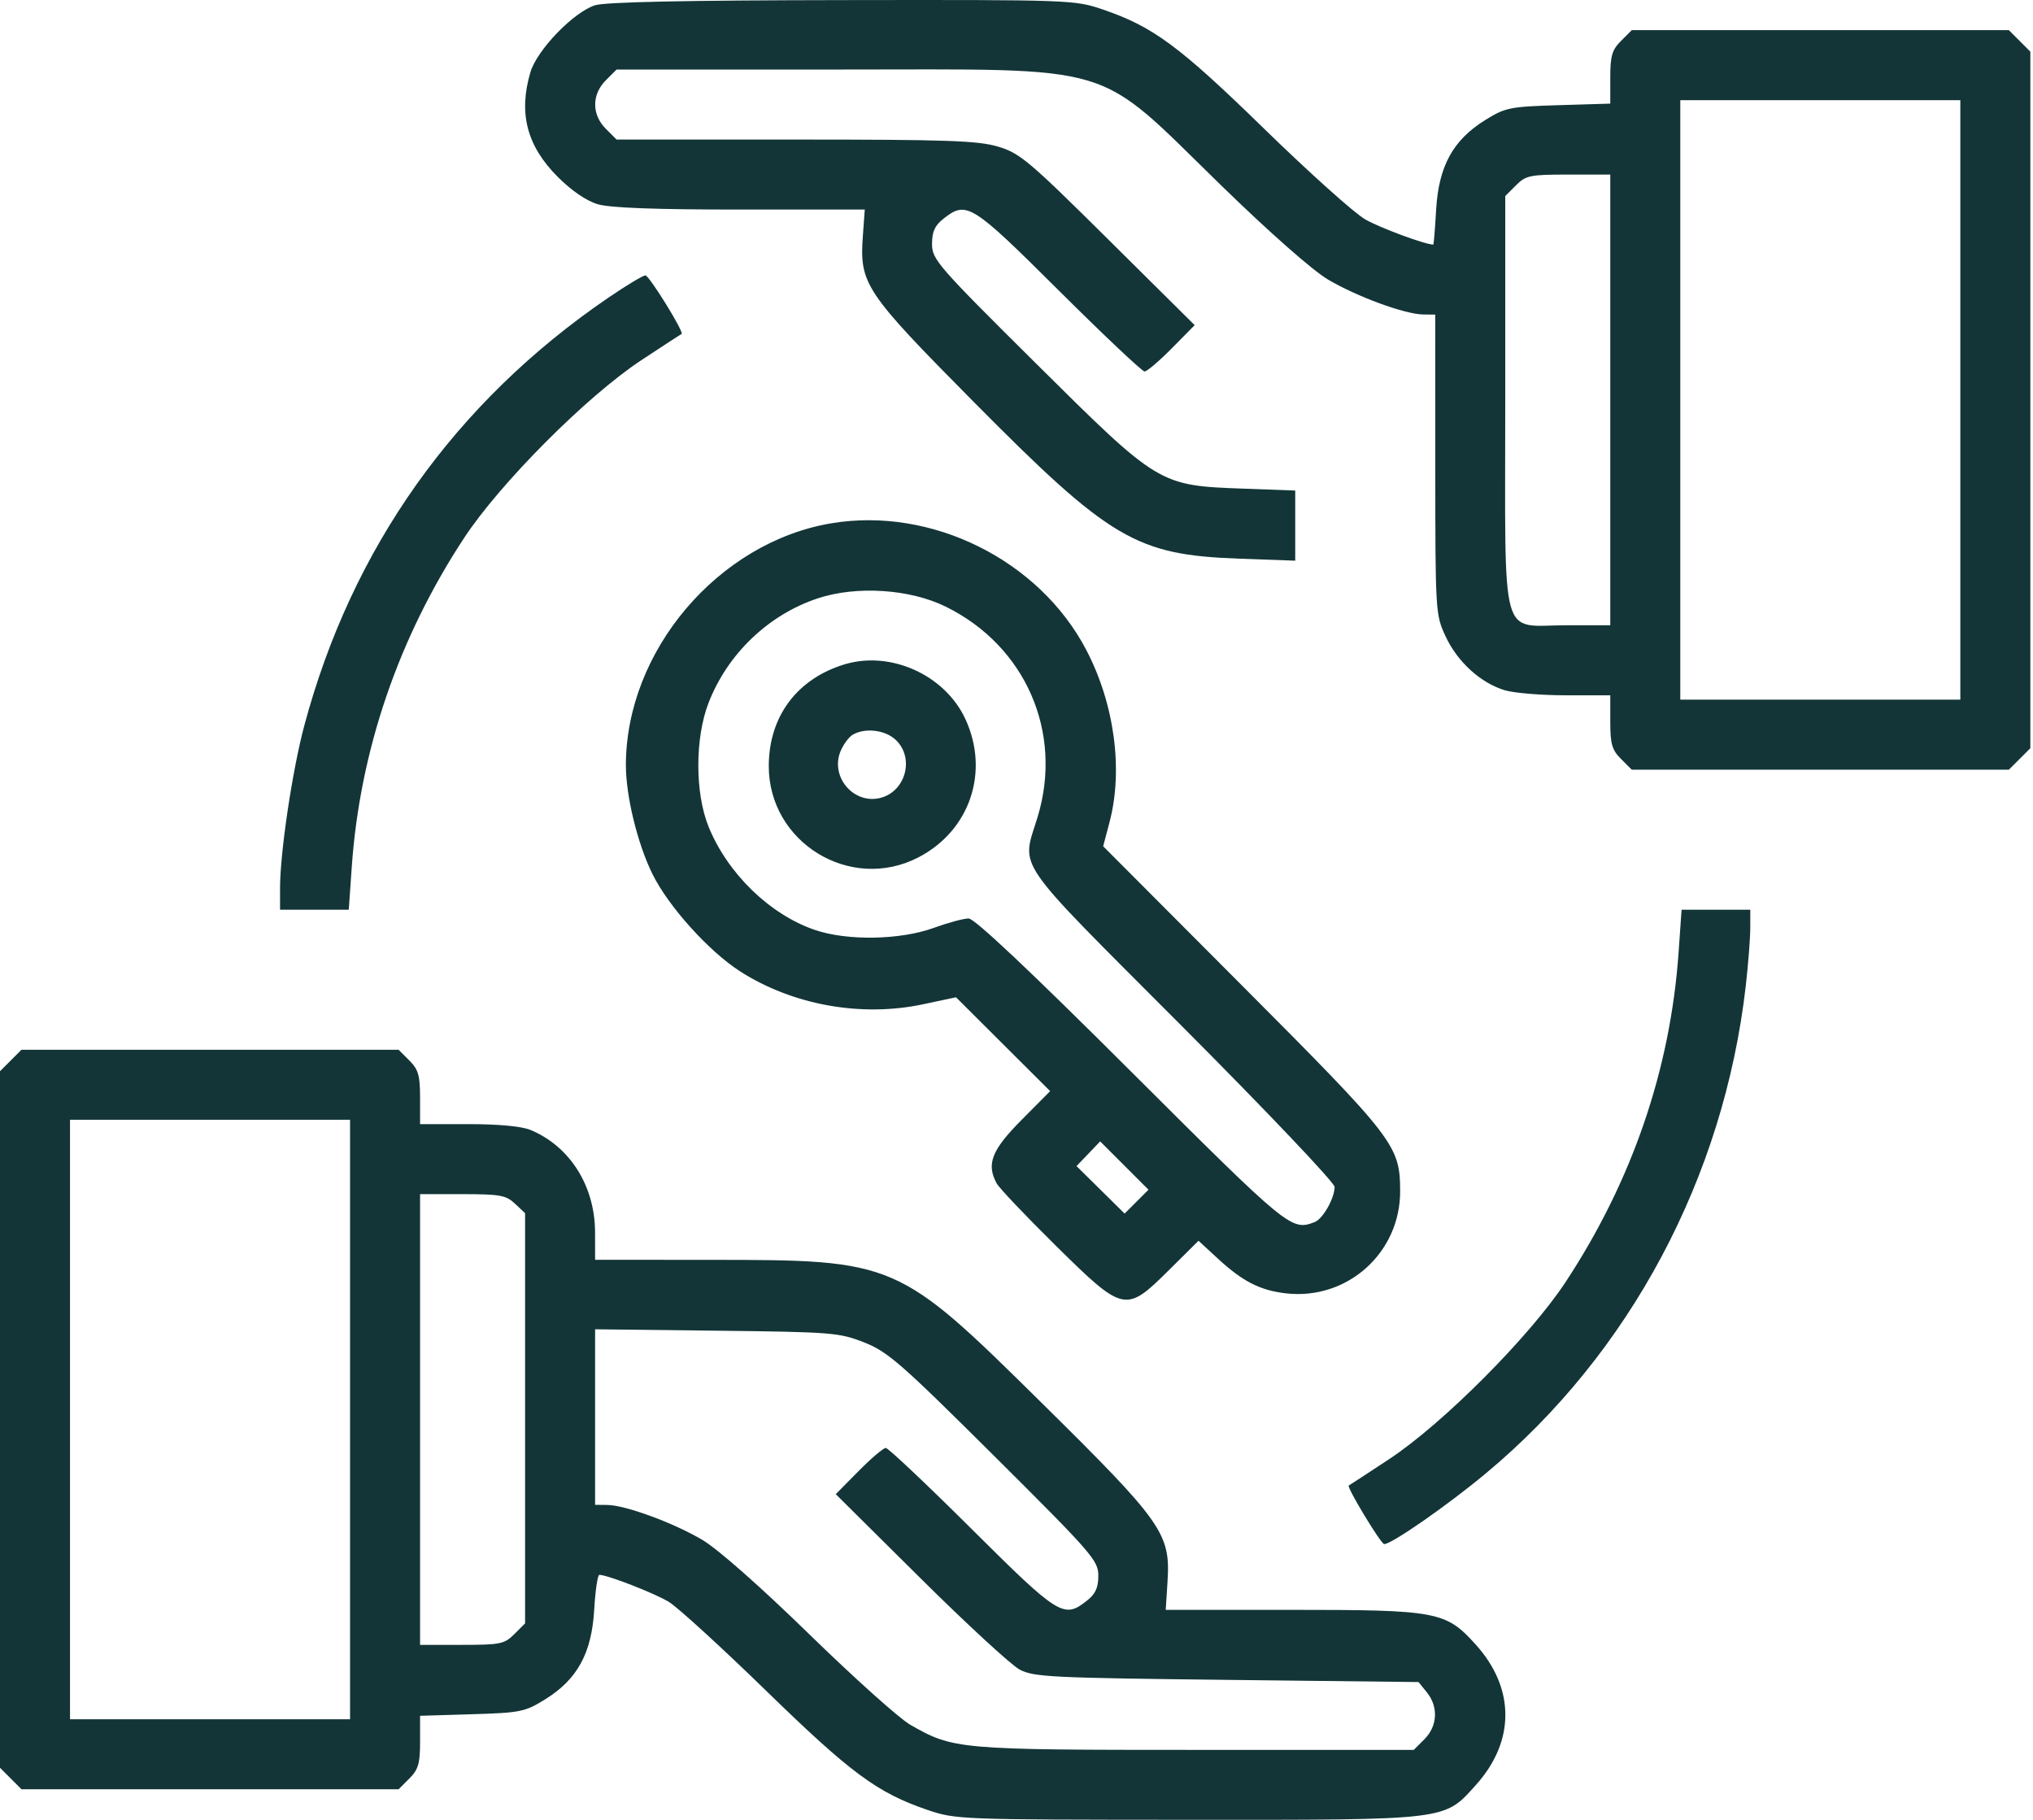 <?xml version="1.0" encoding="UTF-8"?> <svg xmlns="http://www.w3.org/2000/svg" width="572" height="512" viewBox="0 0 572 512" fill="none"> <path fill-rule="evenodd" clip-rule="evenodd" d="M167.436 1.476C161.394 3.381 151.088 14.052 149.235 20.324C145.825 31.867 148.229 41.07 156.93 49.77C160.835 53.674 165.002 56.522 168.195 57.465C171.653 58.487 184.386 58.962 208.286 58.962H243.31L242.772 66.391C241.798 79.865 243.28 82.089 273.804 112.915C312.343 151.836 319.626 156.139 348.723 157.183L364.42 157.745V147.881V138.015L349.954 137.485C326.085 136.611 326.13 136.638 291.475 102.249C263.739 74.727 262.235 72.999 262.235 68.65C262.235 65.163 263.012 63.455 265.479 61.514C271.954 56.42 273.309 57.266 297.906 81.738C310.496 94.265 321.351 104.515 322.029 104.515C322.707 104.515 326.157 101.582 329.697 97.998L336.132 91.482L311.803 67.354C289.446 45.182 286.932 43.066 280.786 41.245C275.118 39.565 266.436 39.264 223.79 39.264H173.48L170.459 36.241C166.46 32.244 166.46 26.585 170.459 22.588L173.48 19.565H235.516C315.775 19.565 307.552 17.087 343.547 52.126C357.225 65.44 369.291 76.074 373.639 78.647C381.791 83.469 395.31 88.43 400.431 88.478L403.817 88.51L403.829 130.677C403.841 172.398 403.871 172.91 406.749 179.087C410.08 186.242 416.621 192.177 423.419 194.215C426 194.987 433.724 195.62 440.587 195.62H453.063V203.062C453.063 209.324 453.543 210.986 456.086 213.527L459.107 216.549H512.158H565.21L568.231 213.527L571.254 210.506V112.517V14.529L568.231 11.508L565.21 8.485H512.158H459.107L456.086 11.508C453.554 14.037 453.063 15.719 453.063 21.842V29.155L438.5 29.593C424.813 30.004 423.573 30.254 417.91 33.756C408.821 39.377 404.777 46.753 404.068 59.009C403.756 64.4 403.396 68.811 403.267 68.811C400.971 68.811 388.279 64.115 384.119 61.726C381.072 59.977 368.303 48.528 355.746 36.286C331.834 12.973 324.422 7.49 310.321 2.683C302.348 -0.036 301.435 -0.068 236.996 0.025C193.106 0.087 170.334 0.563 167.436 1.476ZM551.555 112.517V196.851H512.158H472.762V112.517V28.183H512.158H551.555V112.517ZM453.063 112.517V175.921H440.752C421.792 175.921 423.516 182.204 423.516 113.077V55.157L426.538 52.135C429.324 49.348 430.475 49.113 441.312 49.113H453.063V112.517ZM171.13 83.778C128.037 113.207 98.957 154.16 85.592 204.238C82.241 216.791 78.794 239.925 78.794 249.853V255.946H88.461H98.129L98.968 243.942C101.263 211.175 112.102 179.442 130.616 151.298C140.729 135.926 165.134 111.444 180.363 101.392C186.458 97.371 191.589 94.02 191.766 93.948C192.615 93.599 182.667 77.501 181.595 77.487C180.917 77.479 176.208 80.31 171.13 83.778ZM233.918 147.223C202.076 152.548 176.098 183.142 176.098 215.318C176.098 223.957 179.361 237.341 183.55 245.868C188.016 254.965 199.411 267.628 208.205 273.272C223.031 282.786 242.322 286.256 259.758 282.543L268.977 280.579L282.221 293.783L295.466 306.987L287.392 315.124C278.993 323.587 277.462 327.505 280.423 332.945C281.145 334.271 288.616 342.141 297.026 350.437C316.196 369.346 316.689 369.452 328.932 357.302L337.212 349.086L342.673 354.12C349.633 360.536 354.478 363.015 361.717 363.87C379.002 365.911 394.007 352.509 393.941 335.088C393.893 322.28 392.462 320.419 349.664 277.491L310.385 238.094L312.164 231.362C316.072 216.574 313.563 197.992 305.61 182.819C292.355 157.532 262.103 142.512 233.918 147.223ZM266.097 170.685C288.563 181.745 299.171 206.045 291.935 229.869C287.395 244.815 284.319 240.354 332.41 288.572C356.237 312.461 375.501 332.74 375.501 333.935C375.501 337.11 372.2 342.944 369.905 343.824C363.33 346.347 362.707 345.836 318.252 301.499C289.643 272.964 274.197 258.408 272.527 258.408C271.141 258.408 266.735 259.598 262.736 261.052C253.284 264.488 238.41 264.749 229.287 261.64C216.599 257.315 204.695 245.751 199.349 232.554C195.52 223.104 195.52 207.675 199.349 197.772C204.685 183.971 216.237 172.919 230.113 168.336C241.025 164.733 255.991 165.709 266.097 170.685ZM237.605 186.92C224.253 190.982 216.355 201.55 216.299 215.429C216.213 236.99 239.211 251.111 258.347 241.247C272.876 233.757 278.521 217.133 271.589 202.247C265.83 189.878 250.545 182.984 237.605 186.92ZM251.999 208.145C257.465 213.282 254.763 222.948 247.409 224.563C239.993 226.192 233.564 218.426 236.487 211.369C237.283 209.447 238.832 207.349 239.928 206.709C243.401 204.68 249.021 205.348 251.999 208.145ZM472.285 267.95C469.982 300.855 459.195 332.312 440.471 360.735C430.398 376.026 405.961 400.554 390.89 410.5C384.796 414.521 379.664 417.872 379.487 417.944C378.756 418.245 388.51 434.393 389.443 434.426C391.485 434.5 407.184 423.583 418.063 414.526C458.601 380.772 485.011 331.253 491.176 277.441C491.871 271.375 492.444 264.056 492.45 261.178L492.46 255.946H482.793H473.125L472.285 267.95ZM3.022 298.365L0 301.387V399.375V497.363L3.022 500.385L6.044 503.407H59.095H112.147L115.168 500.385C117.699 497.855 118.19 496.173 118.19 490.05V482.737L132.754 482.299C146.44 481.888 147.68 481.638 153.343 478.137C162.433 472.515 166.476 465.139 167.185 452.883C167.498 447.492 168.149 443.081 168.633 443.081C170.887 443.081 184.164 448.246 188.182 450.687C190.653 452.188 202.95 463.417 215.508 475.641C239.411 498.909 246.854 504.409 260.932 509.21C268.882 511.919 270.002 511.962 333.73 511.993C407.95 512.03 406.234 512.236 415.266 502.191C426.305 489.913 426.305 475.043 415.266 462.764C406.809 453.358 404.543 452.93 363.219 452.93H327.984L328.494 444.925C329.35 431.483 327.1 428.286 293.346 394.958C252.483 354.612 252.192 354.486 199.754 354.457L167.436 354.438L167.424 346.743C167.404 333.709 160.41 322.581 149.316 317.932C146.804 316.879 140.388 316.272 131.772 316.272H118.19V308.83C118.19 302.568 117.71 300.906 115.168 298.365L112.147 295.343H59.095H6.044L3.022 298.365ZM98.492 399.375V483.709H59.095H19.698V399.375V315.041H59.095H98.492V399.375ZM319.778 338.083L316.42 341.441L309.654 334.759L302.887 328.077L306.215 324.605L309.542 321.132L316.339 327.928L323.135 334.725L319.778 338.083ZM144.889 338.647L147.738 341.325V399.03V456.736L144.716 459.757C141.929 462.544 140.778 462.779 129.942 462.779H118.19V399.375V335.971H130.115C140.664 335.971 142.368 336.28 144.889 338.647ZM243.152 377.693C249.793 380.312 253.49 383.542 279.779 409.696C307.354 437.129 309.019 439.043 309.019 443.306C309.019 446.724 308.227 448.45 305.775 450.378C299.3 455.472 297.944 454.627 273.347 430.154C260.758 417.627 249.902 407.378 249.224 407.378C248.547 407.378 245.102 410.304 241.57 413.882L235.147 420.385L258.848 443.9C271.883 456.833 284.488 468.45 286.858 469.714C290.821 471.828 295.502 472.062 345.141 472.628L399.113 473.244L401.466 476.151C404.74 480.198 404.464 485.637 400.795 489.304L397.773 492.327H336.383C269.651 492.327 268.194 492.199 256.079 485.242C253.032 483.492 240.264 472.044 227.706 459.801C213.974 446.412 201.98 435.829 197.614 433.245C189.463 428.423 175.944 423.462 170.822 423.414L167.436 423.382V398.688V373.994L201.601 374.388C234.133 374.762 236.119 374.921 243.152 377.693Z" fill="#133537"></path> </svg> 